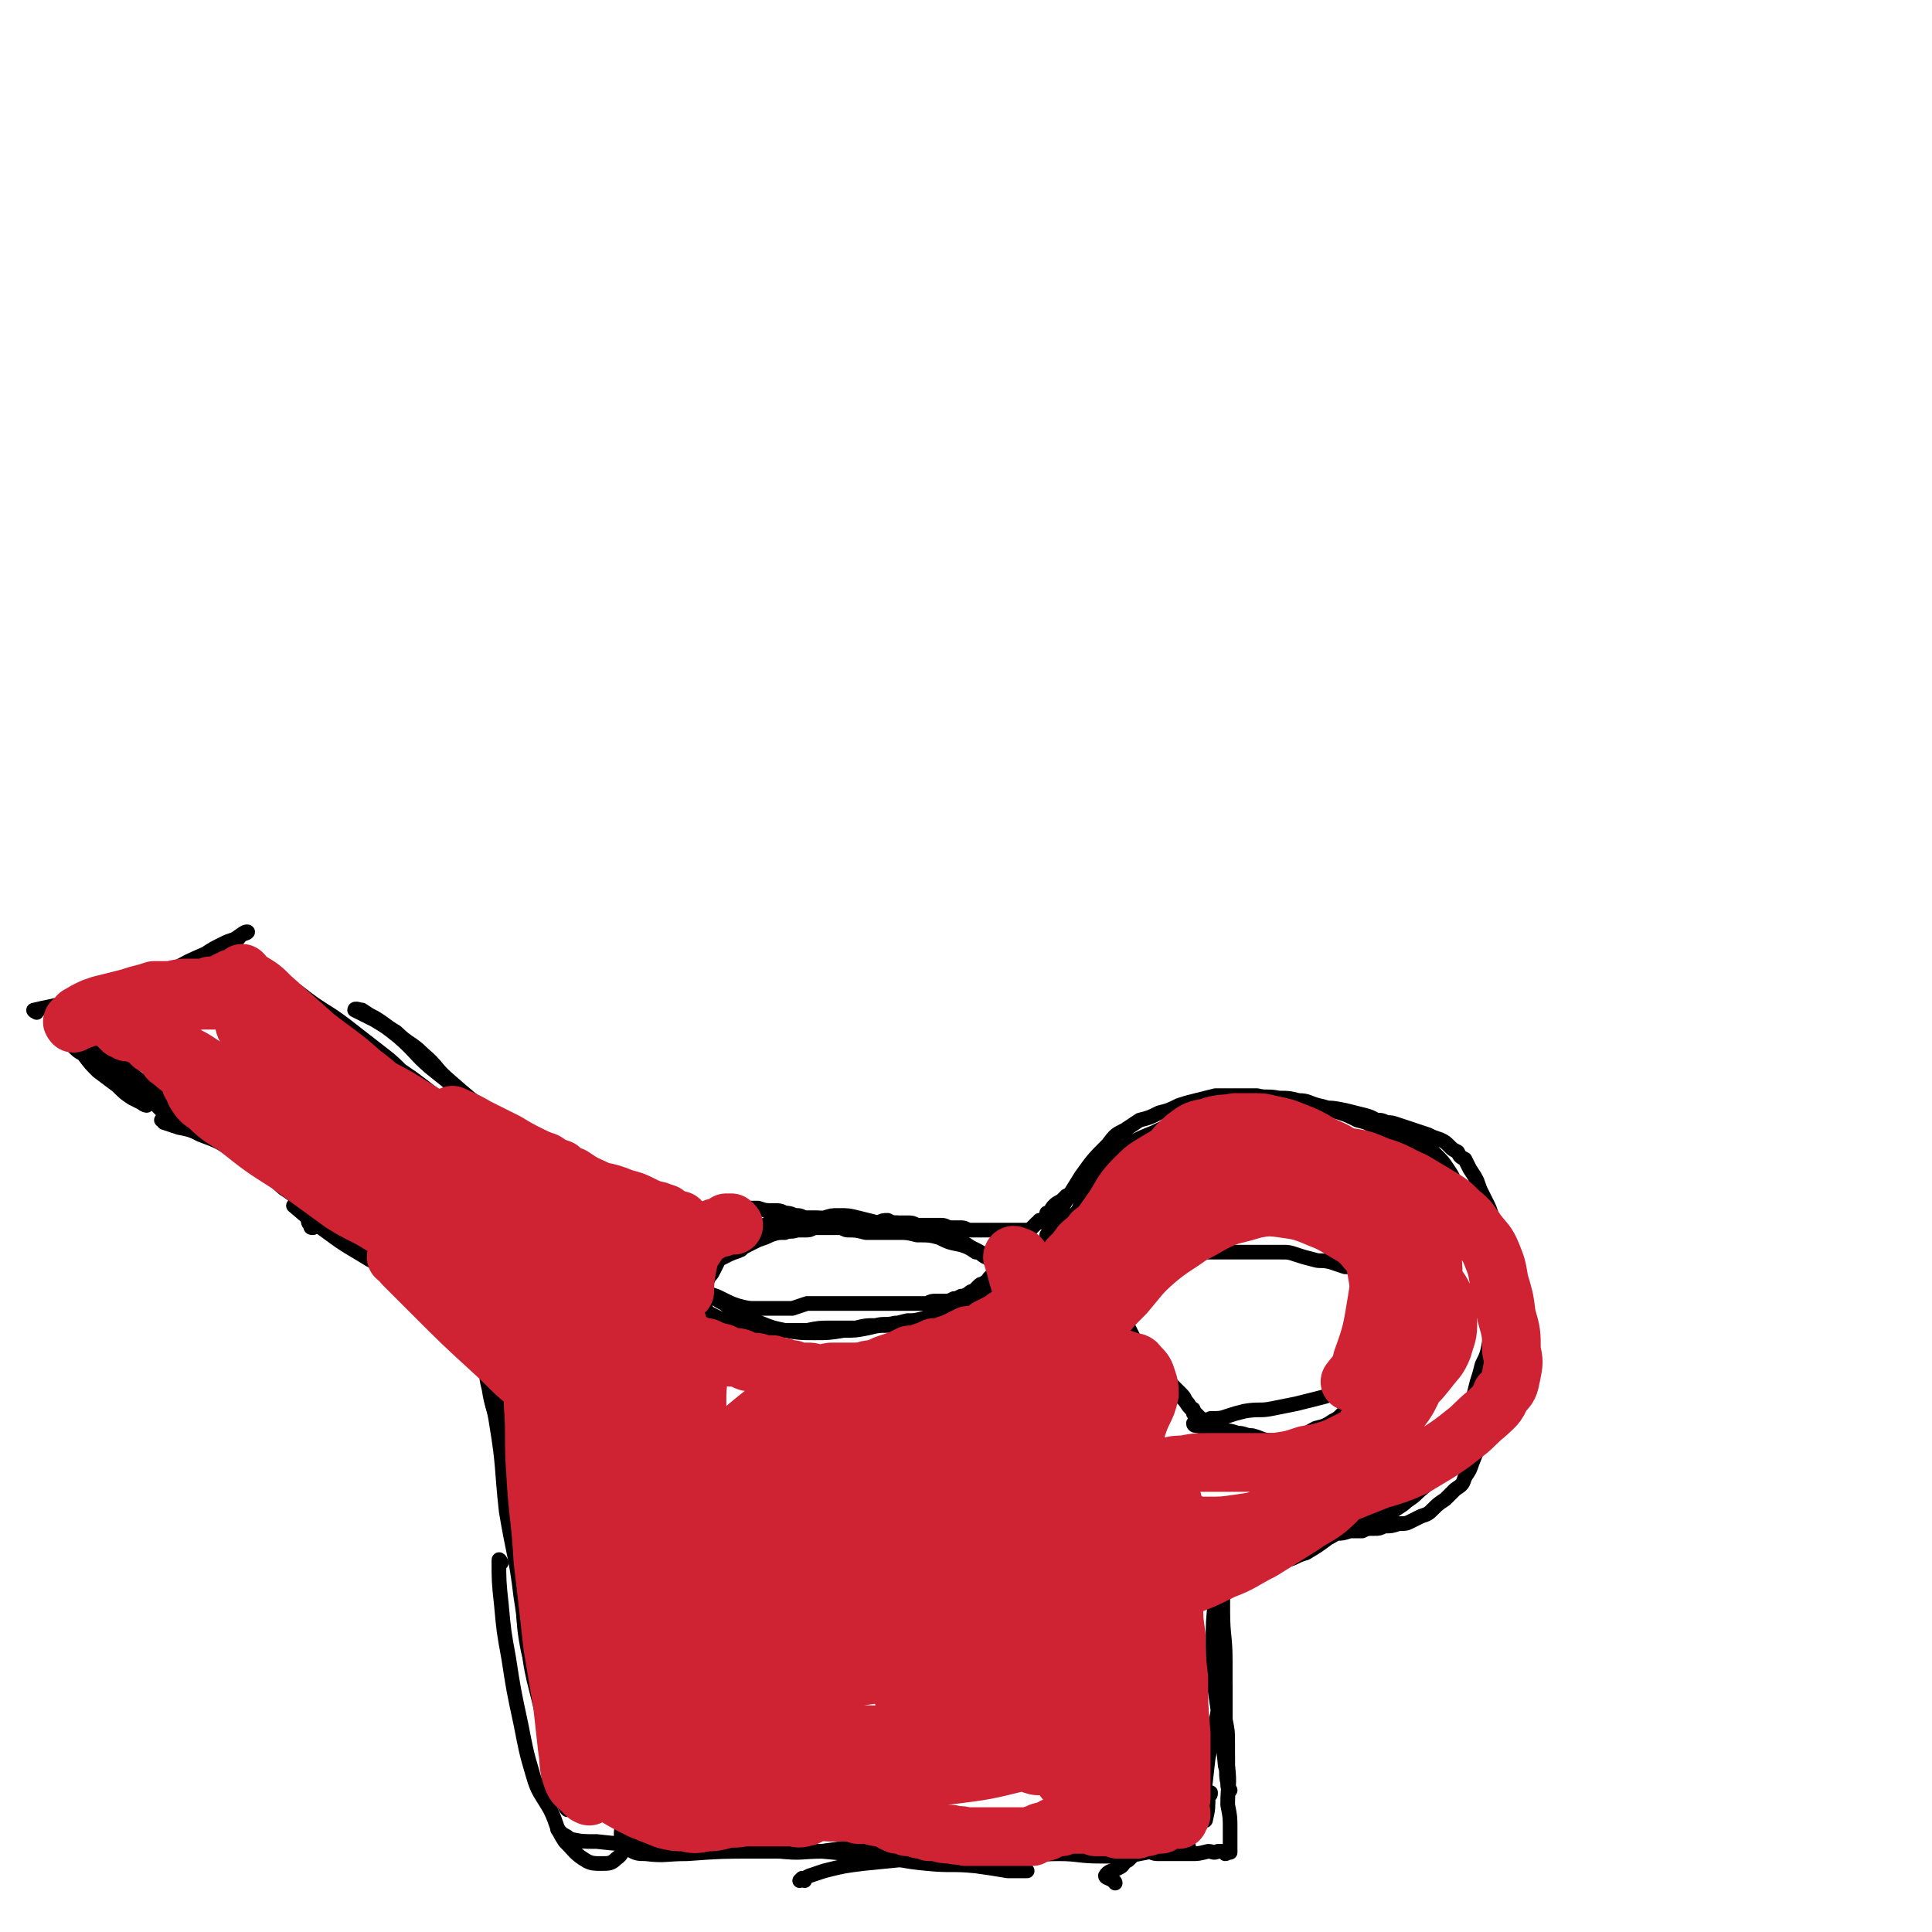 <svg viewBox='0 0 790 790' version='1.1' xmlns='http://www.w3.org/2000/svg' xmlns:xlink='http://www.w3.org/1999/xlink'><g fill='none' stroke='#000000' stroke-width='6' stroke-linecap='round' stroke-linejoin='round'><path d='M199,557c0,0 -1,0 -1,-1 0,0 1,0 2,0 0,0 0,0 0,1 -1,2 -1,2 -1,4 0,3 0,3 1,7 1,7 2,7 3,14 3,18 2,18 4,36 3,18 4,18 6,35 2,12 1,12 4,24 1,6 1,6 3,12 1,3 2,3 3,5 0,1 0,0 0,0 -1,-3 -2,-2 -3,-5 -2,-7 -1,-9 -2,-13 '/><path d='M205,551c0,0 -1,-1 -1,-1 -1,0 -1,0 -1,1 -2,2 -2,2 -3,5 -1,3 0,3 0,7 0,4 0,4 1,9 1,6 2,6 3,12 3,17 3,17 5,34 2,14 2,14 4,27 2,15 0,15 3,30 4,16 7,15 11,32 1,7 -1,8 0,15 2,5 3,5 5,10 0,1 0,2 1,2 2,-1 2,-2 4,-3 1,0 1,-1 1,-1 '/><path d='M202,561c0,0 -1,-1 -1,-1 1,5 1,6 2,11 1,8 1,8 3,15 2,11 2,11 4,23 1,13 2,13 3,27 2,19 0,19 3,37 2,17 4,17 7,35 2,11 0,11 2,22 1,4 2,3 5,7 1,1 1,2 2,3 0,0 0,-1 0,-2 0,0 0,0 0,0 '/><path d='M205,639c0,0 -1,-2 -1,-1 0,8 0,9 1,18 1,11 1,11 3,22 2,13 2,13 5,27 2,10 2,11 5,21 2,7 3,7 7,14 3,6 2,7 6,13 4,4 4,5 9,8 2,1 3,1 6,1 3,0 4,0 6,-2 3,-2 2,-3 4,-6 1,0 1,0 1,-1 '/><path d='M229,749c0,0 -1,-1 -1,-1 1,1 1,1 2,2 2,1 2,1 3,2 5,1 5,1 11,1 9,1 9,1 19,1 13,1 13,0 27,1 15,1 15,2 29,2 9,1 9,0 17,0 7,-1 7,-1 15,-2 4,0 5,-1 9,-1 2,0 3,1 4,2 '/><path d='M255,750c0,0 -1,-2 -1,-1 0,1 0,2 0,3 1,3 1,3 3,4 3,2 4,2 7,2 8,1 8,0 17,0 14,-1 14,-1 29,-1 13,0 13,0 26,0 11,1 11,1 22,2 10,1 10,2 21,3 10,1 10,0 20,1 7,1 7,1 13,2 4,0 6,0 8,0 '/><path d='M329,769c0,0 0,-1 -1,-1 0,0 -1,1 -1,1 2,-1 2,-1 4,-2 3,-1 3,-1 6,-2 8,-2 8,-2 16,-3 10,-1 10,-1 20,-2 11,-1 11,0 22,0 10,-1 10,-1 20,-1 9,0 9,-1 18,-1 8,0 8,1 17,1 5,0 5,0 11,0 5,-1 5,-1 10,-2 5,-1 5,-1 9,-2 2,0 2,0 5,0 1,0 1,0 1,0 '/><path d='M456,770c0,0 0,-1 -1,-1 -1,-1 -3,-1 -3,-2 1,-2 3,-2 5,-3 2,-1 2,-1 3,-3 1,0 1,0 2,-1 1,-1 1,-1 1,-2 1,0 1,0 2,-1 1,0 1,0 2,0 1,0 1,0 3,0 2,1 2,1 5,1 3,0 3,0 6,0 3,0 3,0 6,0 3,0 3,0 7,-1 2,0 2,1 4,0 1,0 1,0 2,0 1,0 1,0 1,1 1,0 1,-1 2,-1 0,0 0,1 0,0 0,0 0,-1 0,-2 0,0 0,0 0,-1 0,-3 0,-3 0,-6 0,-5 0,-5 -1,-10 0,-8 1,-8 0,-16 0,-8 0,-8 -1,-16 0,-5 0,-5 0,-10 0,-2 0,-2 0,-5 0,-1 0,-2 0,-1 -1,3 -2,5 -3,10 -2,10 -2,10 -4,19 -1,9 -1,9 -2,17 0,4 0,4 0,8 0,0 1,1 1,0 1,-4 1,-5 1,-10 1,0 1,0 1,-1 '/><path d='M204,557c0,0 0,0 -1,-1 -1,0 -2,0 -3,-1 -1,0 -1,-1 -2,-1 -1,-1 -2,-1 -3,-3 -3,-3 -3,-3 -6,-6 -4,-4 -5,-4 -9,-9 -6,-5 -6,-6 -12,-11 -8,-6 -8,-5 -17,-10 -8,-5 -9,-5 -17,-11 -7,-5 -7,-5 -14,-11 '/><path d='M202,558c-1,0 -1,-1 -1,-1 -1,1 -2,2 -2,3 1,0 3,0 3,0 0,-1 -2,0 -2,-1 -1,-1 -1,-1 -1,-2 -2,-3 -3,-3 -5,-6 -5,-7 -4,-7 -9,-13 -8,-9 -8,-10 -17,-16 -9,-7 -10,-5 -19,-11 -10,-6 -10,-6 -18,-13 -8,-5 -7,-7 -15,-12 -9,-8 -9,-8 -19,-14 -7,-5 -7,-5 -15,-8 -4,-2 -4,-2 -9,-3 -3,-1 -3,-1 -6,-2 0,0 0,-1 -1,-1 '/><path d='M128,502c-1,0 -1,0 -1,-1 -1,-1 -1,-1 -1,-3 -1,-2 -2,-2 -3,-5 -2,-4 -2,-5 -5,-9 -6,-7 -6,-7 -12,-12 -7,-6 -7,-5 -15,-10 -6,-4 -7,-3 -13,-7 -7,-4 -6,-4 -13,-8 -5,-4 -5,-3 -10,-7 -3,-3 -3,-3 -6,-7 -2,-1 -1,-2 -3,-4 -1,-1 -1,-1 -1,-2 -1,-1 -1,-2 0,-3 0,-1 -1,-1 0,-2 0,0 0,0 1,0 '/><path d='M60,448c0,0 -1,-2 -1,-1 1,1 2,2 4,4 2,2 2,2 4,4 1,1 1,1 3,1 1,1 3,1 3,2 0,0 -1,0 -3,0 -1,0 -1,-1 -1,-2 -2,-1 -2,-1 -3,-3 -3,-2 -3,-2 -5,-5 -4,-4 -4,-4 -8,-7 -5,-4 -5,-4 -9,-7 -4,-3 -4,-3 -8,-5 -3,-2 -4,-2 -6,-3 -1,0 0,1 0,2 2,2 2,2 4,3 3,4 3,4 6,7 4,3 4,3 8,6 3,3 3,3 6,5 2,1 2,1 4,2 1,1 2,1 2,1 0,0 -1,-1 -2,-2 -2,-2 -2,-1 -3,-3 -3,-2 -3,-2 -5,-4 -5,-4 -5,-4 -10,-8 -6,-5 -5,-5 -11,-10 -3,-3 -3,-3 -7,-6 0,-1 -1,-1 -1,-1 1,0 2,1 4,1 3,2 3,2 5,3 0,0 0,0 0,0 '/><path d='M15,414c0,0 -2,-1 -1,-1 4,-1 5,-1 9,-2 7,-1 7,-1 14,-3 8,-2 8,-3 17,-6 8,-3 8,-2 17,-5 7,-3 7,-3 14,-7 5,-2 5,-2 10,-5 3,-1 2,-1 4,-3 1,0 3,-1 2,-1 -1,0 -2,1 -5,3 -3,1 -3,1 -5,2 -4,2 -4,2 -7,4 -7,3 -7,3 -14,7 -8,4 -8,5 -15,9 -10,5 -10,5 -19,9 0,1 0,1 -1,1 '/><path d='M100,391c0,0 -1,-1 -1,-1 -1,-1 -1,-1 -1,-1 1,0 1,0 2,1 2,1 1,1 3,2 2,2 3,2 5,3 3,3 3,3 6,5 5,4 6,4 11,8 8,6 8,5 16,11 9,7 9,7 18,14 7,6 6,7 13,12 4,3 5,3 9,6 3,2 4,2 7,3 1,0 1,0 1,1 1,0 1,0 1,0 -1,0 -1,-1 -3,-1 -4,-3 -4,-3 -9,-6 -9,-7 -9,-7 -18,-13 -10,-7 -10,-8 -21,-14 -7,-4 -7,-4 -15,-8 -7,-4 -7,-4 -14,-7 -5,-3 -5,-3 -11,-5 -3,-2 -3,-2 -6,-4 -1,-1 -2,-2 -2,-2 1,0 2,1 4,2 3,1 3,1 6,3 4,1 4,1 8,3 4,2 4,3 8,5 6,4 6,3 12,7 9,5 9,5 18,11 9,6 8,6 17,12 7,6 7,6 15,11 6,4 6,4 14,8 7,3 7,3 14,6 6,3 6,3 12,6 4,3 4,3 8,6 3,2 3,2 6,5 3,2 3,2 6,4 3,2 3,1 5,3 1,1 1,1 3,2 0,1 0,1 0,1 -1,-1 -1,-1 -2,-3 -4,-3 -4,-3 -8,-7 -8,-6 -8,-7 -17,-13 -10,-6 -10,-6 -20,-12 -8,-6 -8,-6 -16,-13 -6,-5 -5,-6 -11,-11 -5,-5 -6,-4 -11,-9 -5,-3 -4,-3 -9,-6 -2,-1 -2,-1 -5,-3 -1,0 -3,-1 -3,0 2,1 4,2 8,4 5,3 5,3 10,7 8,7 7,8 16,15 10,8 10,8 20,15 8,5 8,4 16,9 8,4 8,3 16,8 7,4 7,4 14,8 5,3 5,4 10,7 3,2 3,2 6,4 2,1 2,2 5,3 1,1 2,1 2,1 0,0 -2,-1 -3,-1 -2,-1 -2,-2 -3,-2 '/><path d='M269,499c0,-1 -1,-1 -1,-1 1,-1 1,0 2,0 1,0 2,-1 3,-1 0,1 0,2 0,2 -1,0 -2,-1 -3,-1 0,0 1,0 1,0 0,0 -1,-1 -1,-1 0,0 1,1 1,1 1,0 1,0 1,0 1,-1 0,-1 1,-1 1,0 1,0 1,0 1,0 1,0 2,0 1,0 1,-1 1,-1 2,0 2,0 3,0 3,-1 3,0 5,-1 3,0 3,0 6,0 3,-1 3,-1 5,-1 3,0 3,0 5,0 2,0 2,0 4,0 3,0 3,0 5,0 3,1 3,1 6,1 3,0 3,0 5,1 3,0 3,1 5,1 2,0 2,1 4,1 1,0 1,0 3,0 2,0 1,0 3,1 2,0 2,0 4,0 1,1 1,1 3,1 0,0 0,0 1,0 1,0 1,0 3,0 1,0 1,0 2,0 1,0 1,0 3,0 1,0 1,0 3,0 2,0 2,0 4,0 2,-1 2,-1 4,-1 2,1 2,1 4,1 2,0 2,0 4,0 2,0 2,0 4,1 3,0 3,0 5,0 2,0 2,0 5,0 2,0 2,1 4,1 2,0 2,0 4,0 2,0 2,1 4,1 1,0 1,0 3,0 2,0 2,0 4,0 2,0 2,0 3,0 2,0 2,0 4,0 1,0 1,0 3,0 1,0 1,0 2,0 0,0 0,0 1,0 1,0 1,0 2,0 0,0 0,0 0,0 1,0 1,0 1,0 0,0 0,0 1,0 0,0 0,0 1,-1 0,0 0,0 0,0 1,-1 1,-1 1,-1 1,-1 1,-1 1,-1 1,0 1,0 1,-1 1,0 1,0 2,0 0,-1 0,-1 0,-1 1,-1 1,-1 1,-2 1,0 1,0 2,-1 0,-1 0,-1 1,-2 1,-1 1,-1 3,-2 1,-1 1,-1 2,-2 2,-1 2,-1 3,-2 2,-2 1,-2 2,-3 1,-1 2,-1 3,-2 1,-2 1,-2 3,-3 1,-2 2,-2 3,-3 2,-2 2,-2 4,-4 3,-2 3,-2 6,-3 3,-2 3,-2 6,-3 3,-2 3,-1 6,-2 4,-2 4,-2 7,-3 4,-1 4,-1 8,-2 4,-1 4,-1 8,-1 4,0 5,0 9,0 3,0 3,-1 6,-1 2,0 2,0 5,0 2,-1 2,-1 4,-2 3,0 3,0 5,-1 3,0 3,0 6,-1 2,0 2,0 5,0 2,0 2,0 4,0 2,0 2,0 4,0 3,1 3,1 5,1 2,1 2,1 4,1 3,1 3,1 6,2 2,0 2,0 4,1 3,0 3,0 5,1 2,0 2,0 5,1 3,1 3,1 6,2 3,1 3,1 6,2 2,1 2,1 5,2 2,1 2,1 4,3 1,1 1,1 3,2 1,2 1,2 3,3 1,2 1,2 2,4 2,3 2,3 3,5 1,3 1,3 2,5 1,2 1,2 2,4 1,2 1,2 2,5 0,2 1,2 1,5 1,2 0,2 1,4 1,2 1,2 2,4 1,2 1,2 1,4 1,2 0,2 1,4 0,2 0,2 0,5 1,3 1,3 1,6 1,3 1,3 1,6 0,4 0,4 -1,8 0,4 0,4 0,8 -1,4 -1,4 -2,8 -1,3 -1,3 -2,6 -1,4 -1,4 -2,7 -1,4 -1,4 -2,8 -1,5 -1,5 -3,9 -2,4 -2,4 -4,9 -1,3 -1,3 -3,6 -1,3 -1,3 -4,5 -2,2 -2,2 -4,4 -3,2 -3,2 -5,4 -2,2 -2,2 -5,3 -2,1 -2,1 -4,2 -2,1 -2,1 -5,1 -3,1 -3,1 -6,1 -2,1 -2,1 -4,1 -3,0 -3,0 -5,1 -3,0 -3,0 -5,0 -3,1 -3,1 -6,1 -3,0 -3,1 -6,1 -3,0 -3,0 -7,0 -3,0 -3,0 -7,0 -3,0 -3,0 -6,-1 -4,0 -4,0 -7,-1 -3,0 -3,0 -5,-1 -2,0 -2,0 -3,0 -1,-1 -1,-1 -2,-1 0,0 0,0 0,0 0,0 -1,0 -1,0 1,0 1,0 2,0 1,0 1,0 2,1 2,0 2,0 3,0 2,0 2,-1 3,0 2,0 2,0 5,0 4,0 4,0 8,0 4,0 4,0 9,0 5,0 5,0 10,-1 4,0 4,0 7,0 3,-1 3,0 7,-1 2,0 2,0 5,-1 3,-2 3,-2 5,-3 3,-2 3,-2 6,-4 2,-2 3,-2 5,-4 3,-3 4,-3 6,-6 3,-2 3,-3 5,-6 2,-3 2,-3 4,-6 2,-4 2,-4 4,-7 2,-4 2,-4 5,-8 2,-4 2,-4 4,-7 2,-4 1,-4 2,-7 1,-4 1,-4 2,-7 0,-4 0,-4 1,-7 0,-4 0,-4 0,-8 0,-4 0,-4 0,-7 0,-4 -1,-4 -1,-7 0,-3 0,-3 -1,-7 0,-2 0,-2 0,-4 -1,-2 -1,-2 -1,-4 -1,-2 -1,-2 -2,-4 -1,-2 -1,-2 -2,-4 -1,-3 -1,-3 -2,-6 -2,-4 -2,-3 -4,-7 -2,-4 -2,-4 -4,-8 -1,-3 -1,-3 -3,-6 -2,-3 -2,-3 -5,-6 -3,-3 -3,-3 -6,-6 -4,-2 -4,-2 -8,-4 -4,-2 -4,-1 -8,-3 -3,-1 -3,-2 -7,-3 -4,-1 -4,-1 -8,-2 -5,-1 -5,-1 -10,-1 -5,0 -5,0 -10,0 -5,0 -5,0 -9,1 -4,0 -4,0 -8,0 -3,0 -3,0 -7,0 -4,0 -4,1 -8,2 -3,0 -3,1 -7,1 -3,1 -3,1 -5,2 -3,0 -3,0 -6,1 -4,1 -4,1 -8,3 -5,2 -5,2 -9,4 -3,2 -4,2 -7,5 -3,3 -3,3 -5,6 -3,4 -3,4 -5,7 -2,3 -2,4 -4,7 -1,3 -1,3 -3,5 -2,3 -1,3 -3,5 -2,3 -2,3 -4,5 -1,1 -1,1 -2,2 -1,1 -1,1 -2,2 -1,0 -1,0 -1,0 0,0 0,0 1,-1 0,-1 0,-1 0,-2 0,-1 0,-1 0,-3 1,-1 1,-1 1,-3 2,-3 2,-3 4,-6 4,-7 4,-7 9,-15 5,-7 5,-7 11,-13 3,-4 3,-4 7,-6 3,-2 3,-2 6,-4 4,-1 4,-1 8,-3 4,-1 4,-1 8,-3 3,-1 3,-1 7,-2 4,-1 4,-1 8,-2 4,0 4,0 7,0 5,0 5,0 10,0 4,1 4,0 9,1 4,0 4,0 8,1 4,0 4,1 8,2 5,1 5,2 9,3 3,1 3,1 7,3 4,1 4,1 7,3 4,2 4,1 8,4 4,2 4,3 8,6 4,3 4,3 7,6 3,3 3,3 5,6 2,3 2,3 4,6 3,3 3,3 5,7 3,3 3,3 5,6 2,3 2,3 3,7 1,2 1,2 2,4 1,4 0,4 1,8 0,4 0,4 0,9 0,5 0,5 0,10 0,5 0,5 -1,9 -1,5 -1,5 -3,9 -1,4 -1,4 -2,7 -1,4 -1,4 -2,8 -2,3 -2,3 -4,7 -2,4 -2,4 -5,8 -3,5 -3,5 -6,9 -4,4 -4,4 -9,8 -5,4 -5,4 -10,7 -4,3 -4,4 -8,7 -5,3 -5,2 -9,5 -4,2 -4,3 -8,5 -4,3 -4,3 -9,6 -4,1 -4,2 -8,3 -3,1 -4,0 -7,0 -2,0 -3,0 -5,0 -2,0 -2,-1 -4,-1 -2,0 -2,0 -3,-1 -1,0 -1,0 -2,-1 0,0 0,0 -1,0 0,0 0,0 0,-1 0,0 0,0 0,-1 0,-1 0,-1 -1,-2 0,-1 0,-1 0,-1 0,0 1,0 0,-1 0,0 0,0 0,0 -1,-1 -1,-1 -1,-1 -1,0 -1,1 -1,2 -1,2 0,2 0,4 -1,9 -1,9 -1,19 0,9 0,9 0,18 1,5 1,5 1,9 0,6 0,6 0,11 0,6 0,6 0,12 1,5 1,5 1,10 0,3 0,3 0,7 0,3 0,3 0,6 0,2 0,2 0,4 0,1 1,2 1,2 -1,-1 -1,-2 -1,-3 -1,-4 0,-4 -1,-7 -1,-12 -2,-12 -3,-23 -2,-13 -2,-13 -2,-26 0,-10 0,-10 1,-19 0,-6 0,-7 0,-13 1,-2 1,-2 2,-5 1,-1 1,-2 1,-2 0,0 -1,1 -1,2 0,4 1,4 1,8 0,8 0,8 0,15 0,10 1,10 1,20 0,11 0,11 0,21 0,7 -1,7 0,14 0,3 0,3 0,5 0,2 0,2 0,3 '/><path d='M456,538c-1,0 -2,-1 -1,-1 0,0 1,-1 1,0 1,0 1,0 2,1 1,0 1,0 2,1 1,2 0,2 1,3 1,2 1,2 2,4 1,2 1,2 2,4 1,3 1,3 3,6 2,3 3,3 5,5 2,2 2,2 5,4 1,1 1,1 3,3 1,1 1,1 2,2 1,1 1,1 2,3 1,1 1,1 2,3 1,0 1,0 1,1 0,1 0,1 0,1 1,0 1,0 1,1 0,0 0,0 0,1 0,0 0,0 0,1 0,0 1,0 1,0 0,1 0,1 1,2 1,0 1,0 1,1 1,0 1,0 1,0 1,1 1,1 1,1 '/><path d='M461,534c0,0 0,-1 -1,-1 0,-1 1,-1 0,-2 0,0 -1,0 -1,0 0,-1 0,-1 0,-2 1,0 1,0 1,0 0,0 0,0 0,-1 0,0 0,0 -1,0 0,-1 0,-1 0,-2 1,0 0,0 1,0 0,-1 0,-1 1,-2 0,-1 0,-1 0,-1 1,-1 1,-1 2,-2 2,-1 2,-1 3,-2 3,-2 3,-2 5,-3 3,-2 3,-2 5,-3 2,-1 2,-1 4,-2 1,-2 1,-2 3,-3 2,-1 2,0 4,-1 2,-1 2,-1 4,-2 3,-1 2,-1 5,-2 3,0 3,0 6,-1 3,0 3,0 5,0 3,0 3,0 5,0 2,0 2,0 4,0 2,-1 2,-1 4,-1 3,0 3,1 5,1 2,0 2,0 4,1 2,0 2,0 4,1 2,1 2,1 4,2 2,1 2,1 4,2 2,0 2,0 4,1 2,1 2,1 4,2 1,1 1,1 3,1 1,1 1,1 2,2 2,2 2,2 3,3 1,1 1,1 2,3 1,2 1,2 2,3 1,2 1,2 2,4 1,3 1,3 2,6 0,3 0,3 1,6 0,2 0,2 0,5 0,3 0,3 0,6 0,2 1,2 0,5 -1,2 -1,2 -3,4 -1,3 -1,3 -2,5 -2,2 -2,2 -3,3 -1,2 -1,2 -2,3 -1,2 -1,2 -3,4 -1,3 -1,2 -4,4 -2,2 -2,2 -4,3 -3,2 -3,2 -7,3 -4,2 -4,3 -8,3 -5,2 -5,2 -10,2 -4,0 -4,-1 -8,-2 -3,0 -3,-1 -6,-1 -3,-1 -3,-1 -6,-1 -3,-1 -3,-1 -5,-1 -2,0 -2,-1 -4,-1 -1,0 -1,0 -1,0 -1,0 -2,0 -2,-1 1,0 2,-1 4,-1 1,-1 2,0 3,-1 4,0 4,0 7,-1 3,-1 3,-1 7,-2 6,-1 6,0 11,-1 5,-1 5,-1 10,-2 4,-1 4,-1 8,-2 4,-1 4,-1 7,-2 3,-1 3,-1 5,-3 3,-1 3,-1 5,-3 3,-1 3,-1 5,-3 2,-3 2,-3 4,-5 1,-2 1,-3 2,-5 1,-2 0,-3 0,-5 0,-4 0,-4 0,-7 -1,-3 0,-3 -1,-5 -1,-2 -1,-2 -2,-4 -1,-2 -1,-2 -2,-4 -1,-2 -1,-2 -2,-4 -2,-2 -2,-2 -4,-3 -2,-1 -2,-1 -5,-1 -3,-1 -3,-1 -6,-2 -4,-1 -4,0 -7,-1 -4,-1 -4,-1 -7,-2 -3,-1 -3,-1 -6,-1 -3,0 -3,0 -6,0 -2,0 -2,0 -5,0 -3,0 -3,0 -6,0 -4,0 -4,0 -8,0 -3,0 -3,-1 -6,-1 -2,0 -2,0 -5,0 -3,1 -3,1 -5,1 -2,0 -2,0 -5,0 -2,1 -2,1 -5,1 -2,1 -2,0 -4,0 -3,0 -3,0 -5,0 -2,0 -2,0 -5,0 -2,0 -2,0 -4,0 -2,0 -2,0 -3,1 -2,0 -2,0 -4,0 -2,1 -2,1 -3,1 -1,0 -1,0 -2,0 -1,0 -1,0 -2,0 -1,0 -1,1 -1,1 -1,0 -1,0 -1,0 1,0 1,0 3,-1 1,0 1,0 2,0 2,-1 2,-1 4,-1 4,0 4,0 7,-1 9,0 9,0 17,-1 7,0 7,0 13,0 4,0 4,0 9,0 2,0 2,0 5,-1 1,0 1,0 2,0 2,1 2,1 4,1 2,0 2,0 3,0 0,0 1,0 1,0 -1,0 -2,0 -3,0 -1,0 -1,0 -2,0 -1,0 -1,0 -3,0 -2,0 -2,0 -3,0 -5,0 -5,0 -10,0 -7,1 -7,1 -14,1 -5,1 -5,1 -10,1 -5,0 -5,0 -9,0 -2,0 -2,0 -5,0 -2,1 -2,1 -4,1 -2,0 -2,0 -3,1 -1,0 -1,0 -2,0 0,0 -1,0 -1,0 0,2 1,2 2,4 2,3 2,3 3,5 4,4 4,4 8,9 5,7 6,7 11,14 4,5 4,6 8,11 2,3 2,3 5,6 2,3 2,3 4,5 3,2 3,2 5,5 2,2 2,2 4,4 1,1 2,2 3,3 '/><path d='M324,503c0,-1 0,-1 -1,-1 0,-1 0,0 -1,0 0,0 0,0 0,0 -1,-1 0,-1 -1,-1 -1,-1 -1,-1 -2,-1 -1,-1 -1,-1 -2,-1 0,1 0,1 -1,1 -1,0 -2,0 -3,1 -1,0 -1,0 -3,1 -1,1 -1,1 -3,2 -2,2 -2,2 -4,4 -3,1 -4,1 -7,3 -2,1 -3,1 -5,3 -1,2 -1,2 -2,5 -1,1 -1,1 -1,3 -1,2 -1,2 -1,3 0,1 0,2 1,2 1,1 1,1 2,2 3,1 3,1 5,2 4,2 4,2 7,3 4,1 4,1 7,1 4,0 4,0 7,0 4,0 4,0 8,0 3,-1 3,-1 6,-2 3,0 3,0 6,0 3,0 3,0 6,0 4,0 4,0 7,0 4,0 4,0 8,0 3,0 3,0 6,0 3,0 3,0 6,0 2,0 2,0 5,0 2,0 2,0 5,0 2,-1 2,-1 4,-1 2,0 2,0 4,0 1,0 1,0 3,-1 1,0 1,0 3,-1 1,0 1,0 3,-1 1,-1 1,-1 2,-1 1,-1 1,-1 2,-2 1,-1 1,-1 2,-1 1,-1 1,-1 2,-1 0,-1 0,-1 1,-2 1,-1 1,-1 1,-1 1,-1 1,-1 1,-2 0,0 0,0 0,-1 0,0 0,0 0,0 0,-1 1,-1 1,-1 -1,0 -1,0 -1,0 -1,-1 -1,-1 -2,-2 -1,0 -1,-1 -2,-1 -2,-1 -2,-2 -4,-2 -3,-2 -3,-2 -6,-3 -5,-1 -5,-1 -9,-3 -4,-1 -4,-1 -9,-1 -4,-1 -4,-1 -8,-1 -3,0 -3,0 -6,0 -4,0 -4,0 -7,0 -4,-1 -4,-1 -7,-1 -1,0 -1,0 -3,-1 -2,0 -2,0 -4,0 -2,0 -2,0 -4,0 -2,0 -2,0 -3,0 -2,1 -2,1 -4,1 -2,0 -2,0 -3,0 -3,1 -3,0 -5,1 -3,0 -3,0 -6,1 -2,1 -2,1 -5,2 -2,1 -2,1 -4,2 -2,1 -2,1 -3,2 -2,1 -3,1 -5,2 -2,1 -2,1 -4,2 -1,2 -1,2 -2,4 -1,2 -1,2 -2,3 -1,2 -1,2 -1,4 -1,1 -1,2 -1,3 0,2 0,2 0,3 0,2 0,2 1,4 1,1 1,1 3,2 4,2 4,2 8,3 5,2 5,2 11,3 5,0 5,0 10,0 5,0 5,0 9,0 5,-1 5,-1 10,-1 5,0 5,0 10,0 4,-1 4,-1 8,-1 4,-1 4,0 8,-1 4,0 4,0 7,0 3,-1 3,-1 6,-2 2,0 2,-1 5,-1 2,-1 2,0 5,-1 2,-1 2,-1 4,-2 2,-1 2,-1 4,-2 2,-1 1,-1 3,-2 2,-1 2,-1 3,-2 1,-1 1,-1 2,-3 1,0 1,0 2,-1 1,-1 1,-1 1,-2 1,-1 1,-1 1,-2 0,-1 0,-1 0,-2 0,-1 0,-1 0,-1 -1,-1 -1,-1 -2,-1 -2,-2 -1,-2 -3,-3 -3,-2 -3,-2 -7,-4 -3,-2 -3,-2 -7,-3 -4,-2 -4,-2 -8,-3 -3,-2 -3,-2 -7,-3 -4,0 -4,0 -8,-1 -4,0 -4,0 -8,0 -4,-1 -4,-1 -8,-2 -4,-1 -4,-1 -8,-1 -3,0 -3,0 -6,1 -4,0 -4,0 -7,0 -3,0 -3,0 -6,1 -3,0 -3,1 -6,2 -4,1 -4,1 -7,2 -3,1 -3,1 -6,3 -2,1 -2,1 -3,3 -2,1 -1,2 -3,3 -2,1 -2,1 -5,2 -2,1 -2,1 -3,2 -2,1 -1,1 -2,3 -1,2 -1,2 -1,3 -1,1 -1,1 -1,3 0,1 0,1 1,2 1,2 1,2 3,3 3,2 3,2 5,3 4,3 4,3 7,5 4,2 4,2 8,3 5,2 5,2 10,3 6,1 6,1 12,1 6,0 6,0 12,-1 5,0 5,0 10,-1 4,-1 4,-1 8,-1 4,-1 4,-1 8,-2 3,0 3,0 7,-1 3,-1 3,-1 7,-2 3,-2 3,-2 6,-4 3,-2 3,-2 7,-4 2,-1 2,-1 4,-3 1,-1 1,-1 2,-2 1,-2 1,-2 2,-3 '/></g>
<g fill='none' stroke='#CF2233' stroke-width='24' stroke-linecap='round' stroke-linejoin='round'><path d='M121,452c-1,0 -2,-1 -1,-1 1,2 1,4 3,7 4,5 5,4 9,9 9,9 8,9 17,17 9,9 9,9 19,17 7,5 7,5 15,10 4,2 5,2 9,3 2,1 2,1 4,1 0,0 0,0 0,0 '/><path d='M120,461c0,0 0,0 -1,-1 -3,-1 -3,0 -6,-2 -2,-1 -2,-2 -4,-4 -1,-1 -1,-1 -1,-1 -1,-1 -1,0 0,1 2,2 2,2 5,4 6,5 6,5 12,10 12,8 12,8 24,16 9,7 8,8 18,15 4,3 5,2 9,5 1,1 1,2 2,3 1,1 2,1 2,0 -1,-1 -2,-1 -3,-3 -4,-2 -5,-3 -8,-5 '/><path d='M79,444c0,0 -1,-1 -1,-1 1,1 1,2 2,4 2,3 2,3 5,5 5,5 6,5 12,9 10,8 10,8 21,15 11,8 11,8 22,16 8,5 8,4 16,9 5,2 5,3 10,6 3,2 3,2 7,3 2,1 2,1 3,1 1,0 2,1 1,1 -1,-3 -1,-3 -3,-6 -4,-3 -4,-3 -9,-6 -8,-6 -8,-6 -17,-13 -9,-7 -9,-7 -18,-15 -8,-6 -8,-5 -15,-11 -6,-5 -6,-5 -12,-10 -5,-4 -4,-4 -9,-8 -6,-5 -6,-4 -12,-8 -3,-2 -3,-2 -7,-4 -2,-1 -2,-1 -4,-2 0,-1 -1,-1 -1,-1 1,1 1,2 2,4 4,4 3,4 8,8 8,7 8,7 18,13 10,6 11,5 21,11 7,3 7,3 13,6 3,2 3,2 7,3 2,1 2,1 4,2 0,0 1,0 1,0 -1,-1 -2,-1 -3,-2 -3,-2 -3,-2 -6,-4 -5,-4 -5,-4 -11,-8 -7,-5 -7,-5 -15,-9 -7,-4 -7,-3 -15,-6 -5,-2 -6,-2 -11,-4 -4,-2 -4,-2 -7,-4 -4,-2 -4,-3 -7,-5 -2,-3 -2,-3 -5,-5 -2,-1 -2,-1 -3,-3 -2,-1 -2,-1 -4,-2 -1,0 -1,0 -2,-1 -1,0 -1,0 -1,0 -1,0 -1,0 -2,0 0,0 0,0 0,0 -1,-1 -1,-1 -1,-1 -1,0 -1,0 -1,0 0,0 0,-1 -1,-1 0,0 0,0 0,0 -1,-1 -1,-1 -1,-1 1,-1 1,-1 3,-1 1,-1 1,-1 3,-2 6,-2 7,-2 14,-4 7,-2 7,-2 14,-3 4,0 4,0 8,0 3,0 3,0 6,0 2,0 2,0 4,1 1,0 1,0 2,1 1,0 2,1 1,1 -1,-1 -2,-1 -4,-2 -2,0 -2,0 -4,-1 -3,-1 -3,-1 -5,-1 -3,-1 -3,-1 -6,-1 -3,0 -3,0 -6,-1 -3,0 -3,0 -6,0 -3,0 -3,0 -6,0 -3,1 -3,1 -6,1 -3,1 -3,1 -6,2 -2,1 -2,1 -5,2 -3,1 -3,1 -6,2 -2,1 -2,1 -4,2 -1,1 -1,0 -3,1 -2,0 -2,1 -3,1 -1,0 -1,0 -2,0 -1,1 -1,2 -1,1 -1,0 0,-1 1,-1 1,-2 1,-2 2,-2 1,-1 1,-1 3,-2 2,-1 2,-1 5,-2 4,-1 4,-1 8,-2 4,-1 4,-1 7,-2 4,-1 4,-1 7,-2 4,0 4,0 7,0 4,-1 4,-1 7,-1 3,0 3,0 6,0 2,0 2,-1 4,-1 2,0 2,0 4,-1 2,-1 2,-1 4,-2 2,0 2,0 3,0 0,-1 0,-1 1,-1 0,-1 0,-1 0,-1 1,1 1,1 1,2 1,0 1,0 2,1 5,3 5,3 9,7 9,8 9,8 18,16 9,7 10,7 19,15 8,6 8,7 16,13 7,5 8,4 15,8 6,4 6,3 11,7 4,3 4,3 8,6 2,2 2,2 5,4 1,1 1,1 2,2 0,1 0,2 0,1 0,0 0,-1 -1,-2 -2,-3 -2,-3 -5,-5 -5,-4 -5,-4 -11,-8 -12,-8 -12,-8 -25,-16 -11,-6 -11,-6 -23,-12 -8,-4 -7,-4 -15,-8 -4,-2 -4,-1 -8,-3 -2,-1 -2,-1 -5,-2 -1,0 -2,-1 -2,0 0,1 2,2 4,4 5,5 4,5 9,10 11,9 11,9 22,17 14,11 15,10 29,20 13,10 13,10 26,20 8,6 8,7 16,13 5,4 6,4 11,6 4,2 5,2 9,3 2,0 2,0 5,0 0,0 1,0 1,0 -1,-1 -2,-1 -4,-2 -4,-4 -4,-4 -9,-7 -12,-10 -12,-10 -24,-20 -15,-11 -14,-12 -30,-22 -14,-9 -15,-8 -29,-16 -11,-7 -11,-7 -22,-14 -7,-5 -7,-5 -13,-10 -4,-3 -4,-3 -8,-6 -1,-1 -3,-1 -3,-1 0,1 2,2 3,3 5,5 5,5 10,10 13,11 13,11 27,21 16,12 17,11 34,23 14,10 13,10 27,20 10,8 9,8 20,14 7,5 8,4 16,7 3,2 3,2 6,3 1,0 1,1 3,1 0,0 1,-1 1,-1 -1,-2 -2,-2 -4,-4 -5,-4 -5,-4 -11,-9 -11,-10 -11,-10 -22,-20 -12,-10 -12,-10 -25,-19 -7,-4 -7,-4 -15,-8 -4,-1 -4,-1 -8,-2 -2,0 -3,-1 -3,-1 -1,0 0,1 0,1 4,2 4,1 7,3 9,3 9,3 18,7 10,5 10,5 19,11 8,5 8,5 16,10 7,3 7,3 14,7 5,3 5,3 9,6 3,1 3,1 5,2 1,1 1,1 2,1 1,1 2,2 2,2 -1,0 -2,-1 -3,-2 -1,-1 -1,-1 -2,-1 -2,-2 -2,-2 -5,-4 -9,-5 -9,-4 -18,-9 -13,-6 -13,-6 -25,-11 -8,-3 -8,-3 -16,-5 -2,0 -3,-1 -5,0 -1,0 -1,1 -1,3 0,3 -1,4 1,7 6,9 6,9 13,16 12,12 12,12 24,23 12,11 11,12 23,22 6,6 7,6 14,11 4,2 4,2 8,4 1,1 2,2 3,2 0,-1 0,-2 -1,-3 -4,-4 -4,-4 -8,-7 -11,-9 -11,-10 -23,-19 -18,-13 -18,-12 -36,-24 -10,-7 -10,-7 -20,-12 -3,-2 -3,-1 -6,-1 -1,0 -1,-1 -1,-1 -1,1 0,2 0,3 3,4 3,4 6,7 11,12 12,11 23,22 14,14 13,15 28,27 9,8 10,7 20,14 3,1 3,1 7,2 1,0 1,2 2,1 0,0 -1,-1 -2,-1 -5,-5 -5,-5 -11,-9 -13,-10 -13,-10 -27,-19 -15,-11 -15,-12 -31,-22 -7,-4 -7,-4 -14,-7 -3,-1 -3,-1 -5,-1 0,0 -1,0 -1,1 1,1 2,1 3,3 6,6 6,6 12,12 12,12 12,12 24,23 10,9 9,10 20,17 6,5 7,4 14,8 3,2 3,2 7,4 1,0 1,0 2,0 0,0 0,-1 0,-1 0,-3 0,-3 -2,-5 -2,-5 -2,-5 -5,-9 -4,-9 -4,-9 -9,-17 -6,-10 -5,-10 -11,-19 -5,-7 -6,-7 -11,-14 -4,-4 -4,-3 -8,-7 -2,-2 -5,-4 -4,-4 1,1 4,3 9,7 9,8 9,8 19,17 10,10 9,11 19,20 6,5 6,5 12,9 3,1 3,1 6,2 2,0 2,1 3,1 1,-1 0,-2 0,-4 -1,-3 -1,-3 -2,-7 -3,-6 -3,-6 -6,-13 -3,-7 -3,-7 -7,-13 -1,-4 -1,-4 -3,-8 -1,-1 -1,-1 -2,-3 0,0 -1,-1 -1,-1 2,3 3,4 6,7 4,6 4,6 9,12 4,6 4,7 10,13 2,3 3,3 6,6 1,1 1,1 3,2 0,1 1,1 1,1 1,-1 1,-1 1,-2 -1,-1 -1,-1 -1,-2 '/><path d='M232,548c0,0 0,-1 -1,-1 -1,1 -2,1 -3,3 -1,1 0,2 0,3 0,3 0,3 0,6 0,7 1,7 2,14 1,15 1,15 2,29 1,12 0,12 1,24 1,9 1,9 2,17 1,5 0,5 2,10 0,2 1,2 2,3 0,1 0,2 0,1 1,-2 1,-3 1,-6 -1,-6 -1,-6 -2,-11 -1,-14 -1,-14 -3,-28 -3,-16 -3,-16 -5,-32 -2,-9 -2,-9 -4,-18 -1,-6 -2,-6 -3,-12 -1,-2 0,-2 -1,-4 -1,-1 -2,-2 -2,-1 -1,1 0,2 0,4 0,5 0,5 1,10 1,10 1,10 3,20 3,17 4,17 7,34 2,16 3,16 4,32 1,11 -1,11 0,23 1,5 1,5 3,10 1,2 1,3 3,4 0,0 1,-1 1,-2 0,-1 0,-2 -1,-3 -1,-8 -1,-8 -2,-16 -3,-16 -3,-16 -6,-31 -2,-13 -1,-13 -4,-26 -2,-12 -2,-12 -5,-24 -1,-7 -1,-7 -3,-14 -1,-5 -1,-5 -3,-10 -1,-3 -1,-3 -2,-6 0,-1 -1,-2 -1,-2 0,1 1,2 1,4 1,5 0,5 1,10 3,13 3,13 7,25 5,20 5,20 10,40 4,17 5,17 8,34 2,9 1,9 2,18 0,4 0,4 0,8 0,2 -1,3 -1,4 0,0 0,-1 0,-2 0,-4 0,-4 -1,-9 -3,-19 -4,-19 -6,-39 -3,-20 -3,-20 -4,-40 -1,-14 0,-14 -1,-27 -1,-8 -2,-8 -2,-16 -1,-4 0,-4 0,-8 1,-2 1,-3 2,-3 1,1 0,3 1,5 2,8 2,8 5,16 6,21 6,21 12,41 5,20 5,20 9,40 3,14 2,14 5,28 1,7 1,7 3,13 1,1 1,3 2,2 0,0 1,-1 1,-3 2,-6 2,-6 3,-12 1,-20 0,-20 1,-41 1,-24 1,-24 1,-48 0,-12 0,-12 0,-25 0,-3 0,-4 -1,-6 0,-1 0,-1 -1,-1 -1,2 -1,2 -2,5 -2,5 -3,5 -3,11 -1,17 -1,18 0,35 1,24 1,24 2,47 2,13 1,13 4,26 0,3 1,3 2,4 1,1 1,0 2,0 2,-2 4,-2 5,-5 3,-11 2,-12 3,-24 1,-22 1,-22 1,-44 0,-19 -1,-19 -1,-39 0,-7 1,-7 0,-15 0,-2 1,-3 0,-4 -1,0 -2,0 -3,1 -2,3 -2,3 -3,7 -2,11 -3,11 -3,22 0,24 1,25 3,49 1,21 2,21 5,43 1,8 1,8 2,17 1,2 2,4 2,4 0,-1 0,-4 0,-8 -2,-10 -1,-10 -3,-20 -4,-21 -4,-21 -9,-43 -3,-17 -2,-17 -6,-35 -2,-8 -2,-8 -5,-15 -1,-3 -1,-3 -4,-4 -2,-1 -3,-1 -4,0 -3,4 -3,5 -4,11 -3,16 -4,16 -4,32 1,23 2,23 5,46 2,16 2,17 6,33 2,7 3,7 6,14 1,3 1,4 3,5 1,1 2,0 3,-2 1,-4 1,-4 0,-9 0,-17 0,-17 -2,-33 -3,-26 -4,-26 -8,-52 -3,-18 -3,-18 -6,-36 -2,-7 -2,-7 -5,-15 -1,-5 -1,-5 -4,-9 -2,-3 -2,-3 -4,-5 -2,-1 -3,-1 -4,0 -3,1 -3,2 -4,5 -2,7 -2,7 -3,14 -2,16 -2,16 -2,32 0,19 1,19 1,38 1,18 1,18 2,35 1,13 1,13 3,26 2,7 2,7 4,15 1,2 3,5 3,3 1,-4 0,-7 -1,-14 -1,-15 0,-15 -2,-30 -3,-21 -4,-21 -7,-42 -2,-16 -2,-16 -4,-33 -2,-12 -2,-11 -4,-23 -1,-6 -1,-6 -2,-13 -1,-4 -1,-4 -2,-7 -1,-2 -1,-3 -1,-3 -1,-1 0,0 -1,1 0,3 0,3 0,6 -1,6 -1,6 -1,13 1,14 0,14 1,28 1,18 2,18 3,36 2,17 2,17 4,35 2,12 2,12 4,24 1,9 1,9 2,18 1,6 0,6 2,12 1,3 2,3 4,5 1,1 1,1 2,2 1,0 1,1 1,0 1,0 1,0 1,-1 1,-1 1,-1 1,-3 0,-1 0,-2 0,-3 -1,-1 -1,-1 -2,-2 0,0 0,0 -1,0 0,-1 -1,-1 -1,-1 0,1 1,1 1,1 0,1 0,1 1,1 0,1 0,1 0,1 0,1 0,1 1,1 1,1 1,1 2,2 3,2 3,2 7,4 5,3 5,3 11,6 5,2 5,2 10,4 4,1 4,1 8,1 4,1 4,1 9,0 3,0 3,0 7,-1 4,-1 4,0 8,-1 3,0 3,0 7,0 3,0 3,0 6,0 3,0 3,0 6,0 3,0 3,1 6,0 2,0 2,-2 5,-2 2,-1 3,0 5,0 4,0 4,0 7,0 2,0 2,0 5,1 2,0 2,0 5,0 2,1 2,1 5,1 3,1 3,2 6,3 2,0 2,0 4,1 2,0 3,0 5,1 2,0 2,0 4,1 2,0 2,0 3,0 3,1 3,1 6,1 3,1 3,0 6,1 3,0 3,0 6,0 3,0 3,0 5,0 3,0 3,0 5,0 1,0 1,0 3,0 1,0 1,0 3,0 1,0 1,0 2,0 2,0 2,0 3,0 1,-1 1,-1 2,-1 1,0 1,-1 2,-1 2,0 2,0 3,-1 1,0 1,0 2,-1 2,0 1,0 3,0 1,-1 1,-1 2,-1 1,0 1,0 3,0 1,0 1,0 3,0 2,0 2,0 4,0 1,0 1,0 2,1 2,0 2,0 3,0 2,0 2,0 3,0 2,0 2,0 3,1 2,0 2,0 3,0 1,0 1,0 3,0 1,0 1,0 2,0 1,-1 1,-1 2,-1 1,0 1,0 2,0 0,0 0,0 1,-1 1,0 1,0 1,0 1,0 1,0 1,0 1,0 1,0 1,0 1,0 1,0 1,0 0,0 0,0 0,0 1,0 1,0 1,-1 0,0 0,0 0,-1 1,-1 0,-1 0,-2 0,-1 0,-1 0,-2 0,-1 1,-1 0,-3 0,-1 0,-1 0,-3 0,-2 0,-2 0,-4 0,-2 0,-2 0,-5 -1,-3 -1,-3 -1,-5 0,-3 0,-3 0,-6 0,-3 0,-3 0,-5 0,-4 1,-4 0,-7 0,-3 0,-3 0,-7 0,-4 0,-4 -1,-7 0,-4 0,-4 -1,-7 0,-4 0,-4 0,-9 0,-4 0,-4 0,-8 0,-5 0,-5 0,-9 -1,-4 -1,-4 -1,-8 0,-4 0,-4 0,-7 -1,-2 -1,-2 -1,-4 0,-1 -1,-1 -1,-2 0,-1 0,-1 0,-1 0,1 0,2 0,4 1,4 1,4 2,8 1,10 1,10 2,21 1,13 1,13 2,26 1,10 2,10 3,19 0,6 0,6 0,12 0,4 0,4 1,8 0,3 1,3 1,6 1,2 1,2 1,4 0,1 0,1 0,2 0,1 0,1 1,1 0,-1 0,-1 1,-2 0,-2 -1,-2 -1,-3 0,-2 1,-2 1,-4 0,-3 0,-3 0,-7 0,-10 0,-10 0,-19 -1,-12 -1,-12 -1,-23 -1,-9 -1,-9 -1,-17 -1,-7 -1,-7 -1,-15 0,-7 1,-7 0,-14 0,-6 0,-6 0,-11 0,-4 0,-4 0,-8 -1,-3 -1,-3 -1,-5 0,-1 0,-1 0,-3 0,0 0,-1 0,0 1,1 0,1 0,3 0,4 1,4 1,7 0,11 0,11 0,22 -1,19 0,19 -1,38 -1,11 -2,11 -3,22 0,5 0,5 0,10 0,2 -1,3 -1,3 0,0 0,-1 -1,-2 0,-3 0,-3 0,-6 -1,-3 -1,-3 -1,-7 -1,-6 -2,-6 -2,-13 -1,-9 0,-9 -1,-17 0,-9 1,-9 0,-19 -1,-7 -2,-7 -3,-15 0,-6 1,-6 0,-12 -1,-7 -1,-7 -2,-13 0,-4 1,-4 0,-9 0,-4 -1,-4 -2,-8 0,-3 0,-3 0,-6 0,-1 0,-1 0,-2 0,-1 0,-2 0,-2 1,1 0,2 1,3 1,1 1,1 1,3 2,3 2,3 3,5 1,4 1,4 2,7 1,4 1,4 3,8 1,3 2,3 3,6 1,1 0,1 1,3 0,0 1,1 0,1 0,-1 -1,-1 -2,-2 -1,-2 -1,-2 -2,-4 -1,-3 -1,-3 -2,-5 -3,-5 -3,-5 -5,-10 -4,-7 -4,-7 -7,-15 -2,-6 -2,-6 -4,-11 -2,-5 -3,-5 -5,-9 -2,-4 -2,-4 -4,-7 -1,-4 -1,-4 -3,-7 -2,-4 -2,-4 -3,-8 -2,-3 -2,-3 -3,-6 -2,-2 -2,-2 -3,-5 -1,-2 -1,-2 -3,-3 -1,-2 -1,-2 -2,-3 -1,-1 -1,-1 -2,-3 -1,-1 -1,-1 -2,-2 -1,-1 -1,-1 -3,-2 0,-1 -1,-1 -1,-1 -1,-1 -1,-1 -1,-2 -1,0 -1,0 -1,-1 0,0 -1,0 -1,-1 0,0 0,0 0,0 -1,-1 -1,-1 -1,-1 0,-1 0,-1 -1,-1 0,0 0,0 -1,0 0,-1 -1,-1 -1,0 1,3 1,3 2,7 4,14 5,14 9,29 3,9 2,9 5,18 1,6 1,6 2,11 0,4 0,4 1,9 0,3 -1,3 -1,7 0,1 0,1 1,3 0,0 -1,1 -1,1 0,0 -1,0 -1,-1 -1,-1 0,-2 0,-3 -1,-2 -1,-2 -1,-4 -1,-3 -1,-3 -1,-5 -1,-2 -1,-2 -1,-4 -1,-4 0,-4 -1,-7 0,-5 0,-5 -1,-11 -1,-5 -1,-5 -2,-11 0,-4 0,-4 -1,-8 0,-3 -1,-3 -1,-6 0,-2 0,-2 -1,-4 0,-2 0,-2 0,-4 0,-1 0,-1 -1,-2 0,-1 0,-1 0,-1 0,-1 0,-1 0,-1 0,0 0,1 0,1 0,1 -1,1 -1,2 0,1 0,1 0,1 0,1 0,1 0,2 0,0 0,0 0,0 -1,1 -1,1 -1,2 0,0 0,0 0,0 -1,1 0,1 -1,1 0,1 -1,0 -1,0 -1,1 -1,1 -1,2 -1,0 -1,0 -1,0 -2,1 -2,1 -3,1 -1,1 -1,1 -3,2 -2,1 -2,1 -4,2 -1,1 -1,1 -3,2 -2,1 -2,1 -5,1 -2,1 -2,1 -4,2 -2,1 -2,1 -5,2 -2,1 -2,1 -5,1 -2,1 -2,1 -5,2 -2,1 -2,1 -5,1 -2,1 -2,1 -4,2 -3,1 -3,1 -6,2 -2,1 -2,1 -5,2 -2,0 -2,0 -4,1 -2,0 -2,0 -4,0 -2,0 -2,0 -4,0 -2,0 -2,0 -4,0 -2,0 -2,0 -4,1 -2,0 -2,0 -4,0 -1,-1 -1,-1 -3,-1 -1,0 -1,0 -3,0 -2,0 -1,0 -3,-1 -2,0 -2,0 -4,-1 -2,0 -2,0 -4,-1 -2,0 -2,0 -4,0 -2,-1 -2,-1 -4,-1 -2,0 -2,0 -4,-1 -2,-1 -2,-1 -5,-1 -3,-1 -3,-2 -5,-2 -3,-1 -3,-1 -5,-2 -2,0 -2,0 -4,-1 -2,-1 -2,-1 -5,-2 -2,-1 -2,-1 -3,-2 -2,-1 -2,0 -4,-1 -1,-1 -1,-1 -2,-2 -1,-1 -1,-1 -2,-2 -1,-1 -1,-1 -1,-3 -1,-1 -1,-1 -2,-2 -1,-1 -1,-1 -1,-2 0,-2 0,-2 -1,-3 0,-2 0,-2 0,-4 0,-1 0,-1 -1,-3 0,-1 0,-1 0,-3 1,-1 1,-1 1,-2 0,-2 0,-2 1,-3 0,-2 0,-2 1,-3 0,-1 0,-1 1,-2 1,-2 1,-2 2,-3 0,-1 0,-1 1,-1 0,-1 0,-1 0,-1 2,-1 2,-1 3,-2 1,-1 1,-1 2,-2 1,-1 1,-1 1,-1 1,-1 1,-1 1,-1 1,-1 1,-1 1,-1 0,0 0,0 0,0 0,0 0,0 0,0 -1,0 -1,0 -2,0 -1,0 -1,0 -2,0 -1,0 -1,0 -1,0 -1,1 -1,1 -2,2 -1,0 -1,0 -2,1 -1,1 -1,1 -2,2 -1,1 -1,1 -2,2 -1,1 -1,1 -1,2 0,2 0,2 0,4 0,2 0,2 0,4 0,4 0,4 1,7 1,3 0,3 1,6 1,3 0,3 1,6 1,2 1,2 3,5 1,1 1,1 2,3 1,1 0,1 1,2 1,1 1,1 2,1 0,1 0,1 1,1 0,0 0,0 0,0 1,0 1,-1 1,-1 0,-1 0,-1 0,-2 0,0 0,0 0,-1 0,-1 0,-1 0,-2 -1,-1 -1,-1 -1,-2 -2,-3 -2,-3 -4,-6 -3,-6 -3,-6 -7,-11 -4,-5 -4,-4 -8,-9 -4,-4 -4,-4 -8,-8 -3,-3 -3,-3 -6,-7 -2,-2 -2,-2 -5,-5 -2,-2 -1,-2 -3,-5 -2,-1 -2,-1 -3,-3 -1,-1 -1,-1 -2,-2 -1,-1 -1,-1 -1,-1 0,-1 0,-1 1,-1 1,1 1,1 3,1 2,1 2,1 3,1 5,2 5,2 9,4 5,1 5,1 10,3 4,1 4,1 8,3 2,1 2,1 5,2 1,0 1,0 3,1 1,0 1,0 2,1 1,0 0,1 1,1 1,1 1,1 1,1 1,0 1,0 1,0 1,0 0,1 1,1 '/><path d='M300,501c0,0 -1,-1 -1,-1 -1,0 -1,0 -2,0 -1,1 -1,1 -1,1 -1,0 -1,1 -1,1 -1,0 -1,0 -2,0 -1,0 -1,0 -2,1 -1,1 -1,1 -3,2 -2,2 -2,2 -4,5 -2,3 -2,3 -3,8 -1,5 -1,7 -1,10 '/><path d='M270,503c0,-1 0,-1 -1,-1 0,-1 0,-1 -1,-1 0,-1 -1,-1 -2,-1 -1,-1 -1,-1 -2,-1 -1,-2 -1,-2 -3,-3 -1,-1 -1,-1 -2,-1 -2,-1 -2,-1 -3,-2 -3,-1 -3,-1 -5,-2 -2,-2 -2,-2 -5,-3 -3,-2 -3,-2 -6,-3 -3,-2 -3,-2 -6,-4 -3,-1 -3,-1 -5,-3 -3,-1 -3,-1 -6,-3 -3,-1 -3,-1 -7,-3 -4,-2 -4,-2 -9,-5 -6,-3 -6,-3 -12,-6 -5,-3 -8,-4 -10,-5 '/><path d='M439,619c0,-1 -1,-1 -1,-1 -1,-1 -2,0 -3,-1 -1,0 -1,0 -2,0 0,0 0,1 0,1 -1,1 -1,1 -1,3 -1,3 -1,3 0,6 0,9 0,9 0,18 0,14 0,14 0,28 1,10 1,10 2,21 0,6 0,6 1,12 1,4 1,4 3,8 0,1 1,2 2,2 2,-1 2,-1 3,-3 3,-7 3,-7 4,-14 1,-11 1,-11 1,-22 -2,-17 -2,-17 -6,-34 -2,-11 -3,-11 -7,-21 -2,-7 -2,-7 -5,-13 -2,-4 -2,-4 -4,-8 -1,-2 -1,-3 -3,-4 0,0 -2,0 -2,1 -1,4 -1,5 -2,9 0,12 -1,12 1,24 2,23 3,23 7,45 3,17 2,18 7,34 3,8 3,9 8,16 3,3 4,3 8,4 3,1 4,1 6,-1 3,-2 3,-3 5,-6 2,-7 3,-8 3,-15 1,-14 1,-14 0,-28 -1,-18 -1,-18 -5,-36 -4,-16 -4,-16 -10,-32 -3,-11 -4,-11 -9,-22 -4,-7 -4,-7 -9,-14 -4,-4 -4,-4 -9,-7 -3,-2 -4,-2 -6,-1 -3,0 -5,1 -5,4 -3,10 -3,11 -3,22 0,20 0,20 2,39 2,22 2,22 6,43 3,16 3,16 8,31 3,8 3,8 8,16 3,4 3,6 8,7 3,2 4,1 7,-1 6,-4 7,-5 10,-11 6,-11 6,-12 8,-24 4,-14 4,-14 4,-28 0,-17 -1,-18 -4,-35 -2,-11 -2,-11 -6,-23 -3,-10 -3,-10 -8,-19 -4,-8 -4,-8 -10,-15 -3,-3 -4,-4 -8,-5 -4,-1 -5,-1 -9,0 -5,1 -6,1 -10,5 -7,6 -7,7 -12,15 -6,9 -6,9 -10,20 -4,11 -4,12 -5,24 0,14 0,14 3,29 2,13 2,13 7,26 5,13 5,13 13,25 4,5 5,6 11,8 4,2 5,1 9,-1 7,-5 7,-6 12,-14 8,-11 9,-11 14,-23 4,-12 2,-13 3,-26 1,-13 2,-13 0,-26 -1,-10 -2,-10 -6,-20 -3,-10 -3,-10 -8,-19 -3,-7 -3,-8 -8,-14 -4,-4 -5,-4 -10,-7 -5,-2 -5,-2 -10,-2 -7,1 -8,1 -14,5 -8,5 -9,5 -15,13 -8,12 -8,12 -13,26 -5,11 -5,12 -8,24 -2,12 -3,12 -3,24 0,13 0,13 3,25 3,10 3,10 8,19 3,6 4,7 9,10 5,2 6,2 11,0 5,-1 6,-1 9,-5 5,-6 4,-7 6,-14 3,-9 4,-9 4,-19 1,-14 2,-15 -2,-28 -3,-12 -4,-12 -12,-21 -5,-8 -6,-9 -14,-13 -9,-6 -10,-6 -20,-7 -14,-2 -15,-2 -28,1 -14,4 -14,4 -26,11 -12,8 -14,8 -22,20 -7,10 -7,12 -9,25 -2,11 -2,12 1,23 4,11 5,12 13,20 8,8 9,9 20,13 11,3 12,3 24,1 13,-2 14,-3 26,-10 12,-7 12,-8 21,-17 7,-7 8,-7 12,-15 3,-6 4,-7 3,-12 -1,-6 -1,-8 -6,-12 -9,-7 -10,-8 -22,-10 -20,-3 -21,-3 -41,0 -21,3 -21,5 -42,13 -15,6 -15,6 -29,15 -10,5 -11,5 -18,12 -6,5 -6,6 -9,13 -2,4 -2,6 0,10 4,6 5,8 13,11 17,7 18,8 37,10 28,4 28,3 56,2 24,-1 24,-2 47,-6 16,-2 16,-2 32,-6 8,-2 8,-3 16,-6 3,-2 4,-2 6,-4 0,0 -1,0 -2,-1 -6,0 -6,0 -11,0 -17,0 -17,1 -33,1 -25,-1 -25,0 -49,-1 -21,-1 -21,-2 -43,-3 -16,0 -16,-1 -32,-1 -10,1 -10,1 -20,3 -5,1 -6,1 -10,2 0,1 0,1 1,2 4,0 4,0 9,0 13,1 13,1 26,1 20,1 20,2 39,3 16,0 16,0 32,1 12,0 12,0 23,1 6,0 6,0 13,0 2,0 2,0 4,0 1,0 1,0 1,0 -2,0 -2,0 -5,0 -8,0 -8,0 -16,-1 -18,-3 -18,-3 -35,-6 -18,-3 -18,-4 -35,-6 -12,-2 -13,-2 -25,-2 -5,0 -6,0 -11,1 -3,1 -5,1 -5,2 0,0 2,0 5,0 7,2 7,2 15,3 18,2 18,3 37,4 19,0 19,0 38,-2 15,-2 15,-2 29,-5 10,-1 10,-1 21,-3 4,-1 4,-1 9,-3 1,-1 3,-1 3,-1 0,-1 -2,-1 -4,-2 -5,-2 -6,-2 -11,-4 -15,-4 -14,-4 -29,-7 -20,-4 -20,-5 -41,-6 -17,-1 -17,-1 -34,0 -10,1 -10,1 -20,2 -3,1 -6,1 -6,2 0,0 3,0 6,0 13,1 13,2 26,2 21,1 21,1 42,0 19,-1 19,-3 37,-5 15,-2 16,-1 31,-4 8,-2 8,-3 15,-6 3,-1 5,-1 5,-2 0,-1 -2,-2 -4,-2 -9,-1 -9,0 -18,0 -20,1 -20,1 -41,3 -20,2 -20,2 -41,4 -17,1 -17,1 -35,2 -11,1 -11,0 -21,1 -3,1 -5,1 -6,2 -1,0 0,1 1,1 5,0 5,0 10,0 15,1 15,2 30,1 23,-1 23,-1 46,-6 19,-4 19,-5 36,-12 15,-6 16,-6 29,-15 8,-5 9,-5 15,-12 3,-3 3,-4 4,-9 1,-2 0,-3 0,-5 -2,-4 -1,-5 -4,-8 -5,-5 -5,-6 -11,-10 -11,-6 -11,-8 -23,-11 -16,-3 -17,-3 -34,-1 -17,1 -17,2 -34,7 -12,4 -12,5 -24,10 -8,4 -8,5 -16,10 -4,2 -7,2 -9,5 -1,1 2,1 3,2 6,1 6,1 12,1 15,-1 15,0 30,-3 22,-3 23,-3 44,-10 17,-6 17,-7 34,-15 10,-6 10,-6 20,-14 5,-3 5,-4 8,-9 2,-1 3,-2 2,-4 -1,-1 -2,-1 -5,-1 -9,-1 -9,-1 -18,0 -17,1 -17,1 -35,4 -19,3 -20,2 -38,7 -18,5 -18,5 -35,12 -12,6 -12,6 -23,14 -7,5 -7,5 -12,11 -2,3 -4,4 -3,7 1,4 2,5 6,7 10,4 11,5 22,5 21,-1 22,-1 42,-6 20,-6 20,-7 38,-17 15,-9 14,-11 27,-23 8,-7 8,-8 14,-16 2,-4 3,-4 3,-8 0,-2 -1,-3 -3,-4 -4,-3 -4,-3 -9,-4 -9,-2 -9,-2 -18,-2 -14,-1 -14,-1 -28,2 -15,2 -15,2 -29,8 -13,6 -13,6 -24,15 -10,9 -10,9 -19,19 -6,8 -8,8 -11,17 -3,6 -2,7 -1,13 3,9 3,9 8,16 6,7 6,8 14,12 9,3 10,3 20,2 11,-2 12,-3 22,-9 11,-7 11,-8 19,-17 7,-7 7,-7 11,-15 2,-5 2,-5 2,-10 -1,-5 -1,-6 -4,-10 -5,-5 -6,-5 -13,-8 -10,-4 -10,-3 -21,-5 -11,-2 -12,-2 -23,-2 -11,1 -12,1 -21,6 -7,4 -7,6 -11,13 -4,8 -5,9 -4,17 2,12 3,13 10,23 6,9 7,10 16,15 8,4 9,4 17,4 11,-1 12,-2 20,-7 10,-6 10,-8 18,-17 5,-7 5,-7 9,-15 3,-6 4,-7 4,-13 1,-5 0,-6 -2,-11 -3,-6 -3,-6 -8,-10 -6,-5 -6,-6 -13,-8 -7,-2 -8,-2 -15,-1 -8,2 -8,2 -15,6 -7,6 -8,7 -13,16 -5,8 -5,8 -6,18 -2,10 -1,10 1,20 2,10 2,10 7,20 3,6 3,6 8,10 5,4 6,4 12,5 9,0 10,-1 19,-3 15,-5 15,-5 29,-12 14,-7 14,-8 26,-16 12,-8 12,-8 24,-17 10,-8 10,-7 20,-15 9,-9 10,-9 17,-19 6,-7 4,-8 8,-17 2,-4 2,-4 3,-8 0,-3 0,-3 -1,-6 -1,-3 -1,-3 -3,-5 -1,-1 -1,-2 -3,-2 -3,-1 -3,-1 -6,-2 -3,0 -3,0 -5,0 -3,-1 -3,0 -5,0 -2,0 -2,0 -4,0 -1,0 -1,0 -2,0 -1,0 -1,0 -2,0 -1,0 -1,0 -1,0 -1,-1 -1,-1 -2,-2 -1,-1 -1,-1 -2,-2 0,-1 0,-1 -1,-2 0,-1 0,-1 0,-3 0,-1 -1,-1 -1,-2 0,-2 0,-2 1,-4 0,-4 0,-4 0,-7 0,-4 0,-4 1,-8 1,-3 1,-3 2,-6 0,-2 1,-2 2,-4 2,-3 2,-3 4,-6 2,-2 3,-2 5,-5 4,-3 4,-3 7,-6 4,-4 4,-4 8,-7 3,-2 3,-2 7,-5 3,-2 3,-2 6,-4 4,-1 4,-1 7,-2 4,-2 4,-2 7,-3 4,-1 4,-1 8,-1 3,-1 4,-1 7,-1 4,0 4,1 8,1 4,1 4,1 7,2 4,1 4,1 7,3 4,1 4,1 7,2 4,2 4,2 7,5 4,2 4,2 7,5 3,3 3,3 6,6 3,3 3,3 5,6 3,3 3,3 5,6 1,3 1,3 2,5 2,4 2,4 2,7 1,4 2,4 2,7 1,5 1,5 2,9 0,4 -1,4 -1,9 0,3 0,3 0,7 -1,4 0,4 -2,8 -1,4 -1,4 -3,8 -2,5 -2,5 -5,10 -3,5 -3,5 -7,10 -5,6 -5,6 -10,11 -5,5 -5,5 -11,10 -6,4 -6,4 -12,7 -6,3 -6,3 -13,4 -7,1 -7,1 -14,1 -4,0 -4,0 -8,-2 -3,-1 -3,-1 -6,-3 -2,-2 -2,-2 -4,-4 -2,-2 -2,-2 -3,-4 -1,-2 -1,-2 -1,-4 0,-2 0,-2 0,-3 1,-1 1,-2 2,-3 2,-1 2,-1 5,-1 2,-1 3,-1 6,-1 5,-1 5,-1 10,-1 7,0 7,0 14,0 7,0 7,0 13,0 7,-1 7,-1 13,-3 6,-1 6,-1 12,-3 6,-3 6,-3 12,-6 5,-3 5,-3 9,-7 4,-3 3,-3 6,-7 3,-4 3,-4 5,-7 3,-5 3,-5 5,-11 1,-6 1,-6 0,-13 0,-6 0,-6 -1,-12 -2,-5 -2,-6 -4,-10 -3,-4 -3,-4 -7,-7 -5,-4 -5,-4 -10,-7 -6,-4 -6,-5 -12,-8 -7,-4 -8,-3 -15,-6 -7,-3 -7,-2 -13,-4 -7,-2 -7,-2 -13,-3 -5,-1 -6,-1 -11,0 -5,0 -5,0 -10,1 -5,1 -5,1 -9,3 -5,2 -5,3 -9,5 -5,3 -5,3 -10,6 -5,4 -5,4 -10,8 -4,3 -4,2 -7,6 -3,2 -3,3 -4,6 -1,1 -1,1 -2,3 -1,1 -1,1 -1,1 0,0 -1,-1 0,-1 0,-2 -1,-2 0,-3 2,-3 3,-2 5,-5 3,-3 3,-3 6,-7 7,-7 7,-7 14,-15 7,-8 7,-7 15,-15 5,-6 4,-7 10,-12 4,-3 4,-3 9,-4 6,-2 6,-1 11,-2 4,0 4,0 8,0 3,0 3,0 7,1 5,1 5,1 10,3 5,2 5,2 10,5 6,3 6,2 11,7 5,6 5,6 9,13 3,6 3,6 6,12 3,6 3,5 6,10 2,5 2,5 5,10 2,6 3,6 5,12 1,6 2,6 2,12 0,6 -1,6 -2,12 -1,6 -1,6 -4,11 -3,7 -4,7 -8,13 -5,9 -5,9 -11,17 -6,9 -6,9 -13,17 -6,6 -7,5 -14,10 -8,5 -8,5 -16,10 -8,4 -8,5 -16,8 -8,4 -8,4 -16,7 -5,1 -6,1 -11,1 -3,1 -3,1 -6,1 -1,0 -2,0 -2,-1 -1,-1 0,-1 1,-2 2,-3 2,-3 4,-5 6,-4 6,-4 12,-7 10,-5 10,-4 21,-9 10,-4 10,-3 21,-7 10,-4 10,-4 20,-7 10,-4 10,-4 20,-8 7,-2 7,-2 14,-5 5,-3 5,-3 10,-6 6,-4 6,-4 11,-8 4,-3 4,-4 9,-8 3,-3 4,-3 6,-8 3,-3 3,-3 4,-8 1,-5 1,-5 0,-10 0,-7 0,-7 -2,-14 -1,-8 -1,-7 -3,-14 -1,-6 -1,-6 -3,-11 -2,-5 -3,-5 -6,-9 -3,-4 -3,-5 -7,-8 -4,-4 -4,-4 -9,-7 -5,-3 -5,-3 -10,-6 -7,-3 -7,-4 -14,-6 -7,-3 -7,-3 -14,-4 -7,-2 -7,-2 -13,-2 -8,0 -8,1 -15,2 -8,1 -8,1 -16,3 -6,2 -6,2 -13,5 -6,2 -6,2 -12,4 -6,3 -6,4 -12,7 -6,3 -6,3 -12,7 -5,3 -6,3 -11,7 -4,3 -4,3 -7,7 -3,2 -2,3 -4,6 -1,3 -1,3 -2,6 0,1 -1,2 0,3 0,1 1,1 2,1 1,-1 1,-1 2,-2 1,-2 0,-2 1,-5 1,-2 1,-2 2,-5 2,-3 2,-3 4,-7 5,-7 5,-7 10,-14 5,-7 4,-8 10,-14 4,-4 4,-4 9,-7 5,-3 5,-3 10,-5 4,-1 4,-1 8,-1 6,-1 6,-1 11,0 7,1 7,2 15,3 8,3 8,2 15,5 9,3 9,3 18,7 7,4 7,4 14,8 6,3 6,3 11,7 3,2 3,3 6,7 2,3 3,3 4,6 1,5 1,5 1,9 0,6 0,6 -1,12 0,7 0,8 -2,15 -2,8 -2,8 -6,16 -4,8 -5,8 -9,16 -5,7 -5,7 -10,14 -3,5 -3,5 -8,10 -2,3 -2,3 -4,5 -2,1 -2,2 -3,2 -1,1 -2,1 -2,0 -1,0 0,-1 0,-2 1,-2 1,-2 3,-4 3,-5 3,-5 6,-9 7,-7 7,-7 13,-14 6,-6 6,-6 12,-13 5,-4 5,-4 9,-9 3,-4 4,-4 6,-9 1,-4 2,-5 2,-9 0,-5 0,-5 -1,-10 -2,-5 -3,-5 -6,-10 -3,-5 -3,-5 -8,-10 -4,-5 -4,-5 -10,-8 -6,-4 -7,-4 -14,-6 -8,-3 -8,-3 -16,-4 -8,-1 -8,-1 -16,-1 -9,1 -9,2 -18,4 -8,3 -8,4 -16,8 -7,5 -8,5 -14,10 -7,6 -7,7 -13,14 -6,6 -6,6 -11,13 -3,5 -3,5 -6,10 -1,3 -1,3 -2,6 -1,1 -1,1 -1,2 0,1 0,1 0,1 0,0 0,-1 0,-2 0,0 0,0 0,0 1,-1 0,-1 0,-3 1,-1 0,-1 0,-2 1,-3 0,-3 1,-6 1,-6 1,-6 3,-12 2,-6 0,-7 3,-12 3,-5 4,-4 9,-8 4,-4 4,-4 9,-7 6,-3 6,-4 12,-6 7,-4 7,-4 15,-5 8,-2 9,-2 17,-3 7,-1 8,-2 15,-1 7,1 8,1 15,4 5,2 5,2 10,5 5,3 6,3 10,8 3,3 3,4 4,9 1,6 1,6 0,12 -2,12 -2,13 -6,24 -1,5 -2,5 -5,9 '/></g>
</svg>